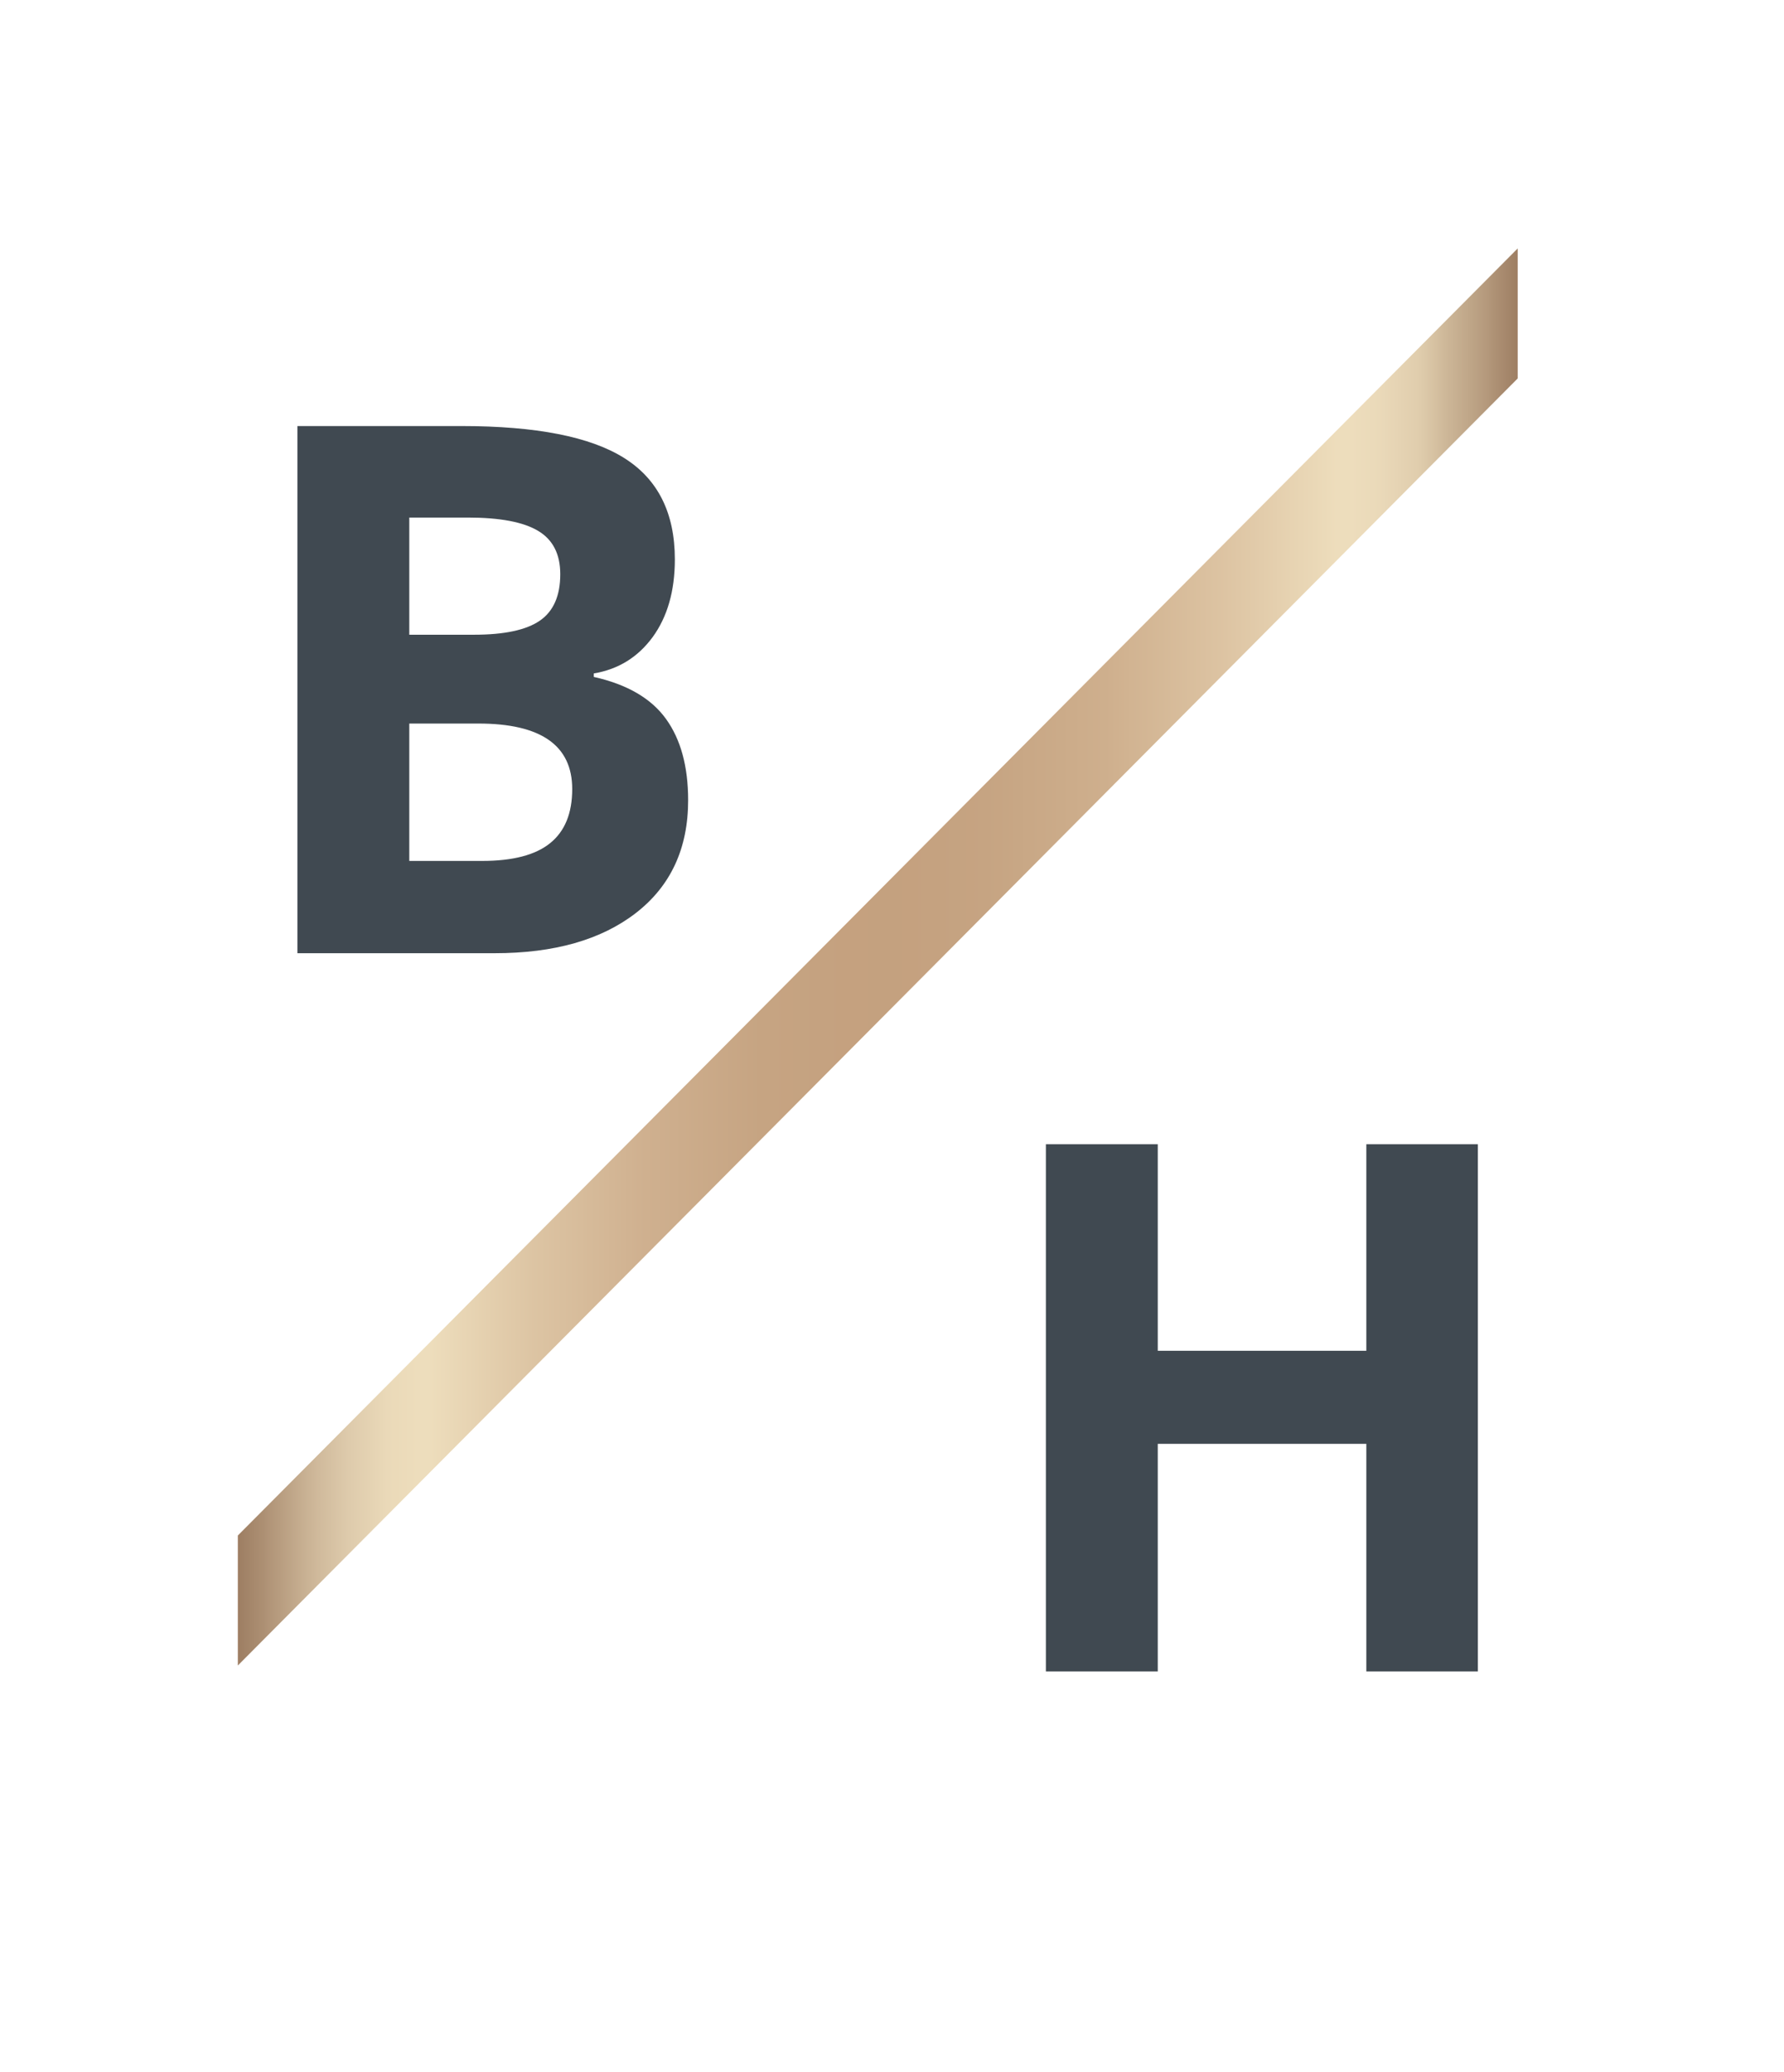 <svg xmlns="http://www.w3.org/2000/svg" xmlns:xlink="http://www.w3.org/1999/xlink" width="193" zoomAndPan="magnify" viewBox="0 0 144.75 168" height="224" preserveAspectRatio="xMidYMid meet" version="1.0"><defs><g/><clipPath id="d1cf5d7499"><path d="M 19 20 L 124 20 L 124 135.699 L 19 135.699 Z M 19 20 " clip-rule="nonzero"/></clipPath><clipPath id="84e9769792"><path d="M 123.141 20.148 L 19.297 124.52 L 19.297 135.062 L 123.141 30.691 Z M 123.141 20.148 " clip-rule="evenodd"/></clipPath><linearGradient x1="0.219" gradientTransform="matrix(2.472, 0, 0, 2.485, 18.758, 18.901)" y1="23.623" x2="42.219" gradientUnits="userSpaceOnUse" y2="23.623" id="e6110a7c34"><stop stop-opacity="1" stop-color="rgb(61.597%, 49.2%, 38.599%)" offset="0"/><stop stop-opacity="1" stop-color="rgb(62.811%, 50.621%, 39.915%)" offset="0.004"/><stop stop-opacity="1" stop-color="rgb(64.026%, 52.043%, 41.234%)" offset="0.008"/><stop stop-opacity="1" stop-color="rgb(65.24%, 53.464%, 42.552%)" offset="0.012"/><stop stop-opacity="1" stop-color="rgb(66.455%, 54.886%, 43.871%)" offset="0.016"/><stop stop-opacity="1" stop-color="rgb(67.67%, 56.306%, 45.187%)" offset="0.02"/><stop stop-opacity="1" stop-color="rgb(68.884%, 57.729%, 46.506%)" offset="0.023"/><stop stop-opacity="1" stop-color="rgb(70.163%, 59.247%, 47.945%)" offset="0.027"/><stop stop-opacity="1" stop-color="rgb(71.442%, 60.765%, 49.384%)" offset="0.031"/><stop stop-opacity="1" stop-color="rgb(72.76%, 62.341%, 50.896%)" offset="0.035"/><stop stop-opacity="1" stop-color="rgb(74.078%, 63.918%, 52.408%)" offset="0.039"/><stop stop-opacity="1" stop-color="rgb(75.395%, 65.494%, 53.918%)" offset="0.043"/><stop stop-opacity="1" stop-color="rgb(76.714%, 67.07%, 55.431%)" offset="0.047"/><stop stop-opacity="1" stop-color="rgb(78.032%, 68.646%, 56.943%)" offset="0.051"/><stop stop-opacity="1" stop-color="rgb(79.35%, 70.222%, 58.455%)" offset="0.055"/><stop stop-opacity="1" stop-color="rgb(80.367%, 71.448%, 59.634%)" offset="0.059"/><stop stop-opacity="1" stop-color="rgb(81.383%, 72.675%, 60.815%)" offset="0.062"/><stop stop-opacity="1" stop-color="rgb(82.3%, 73.785%, 61.888%)" offset="0.066"/><stop stop-opacity="1" stop-color="rgb(83.217%, 74.896%, 62.961%)" offset="0.07"/><stop stop-opacity="1" stop-color="rgb(84.134%, 76.007%, 64.034%)" offset="0.074"/><stop stop-opacity="1" stop-color="rgb(85.052%, 77.119%, 65.106%)" offset="0.078"/><stop stop-opacity="1" stop-color="rgb(85.97%, 78.23%, 66.177%)" offset="0.082"/><stop stop-opacity="1" stop-color="rgb(86.887%, 79.341%, 67.25%)" offset="0.086"/><stop stop-opacity="1" stop-color="rgb(87.529%, 80.098%, 67.911%)" offset="0.09"/><stop stop-opacity="1" stop-color="rgb(88.173%, 80.856%, 68.573%)" offset="0.094"/><stop stop-opacity="1" stop-color="rgb(88.78%, 81.566%, 69.18%)" offset="0.098"/><stop stop-opacity="1" stop-color="rgb(89.388%, 82.277%, 69.788%)" offset="0.102"/><stop stop-opacity="1" stop-color="rgb(89.995%, 82.988%, 70.395%)" offset="0.105"/><stop stop-opacity="1" stop-color="rgb(90.602%, 83.699%, 71.002%)" offset="0.109"/><stop stop-opacity="1" stop-color="rgb(91.203%, 84.402%, 71.603%)" offset="0.113"/><stop stop-opacity="1" stop-color="rgb(91.805%, 85.107%, 72.206%)" offset="0.117"/><stop stop-opacity="1" stop-color="rgb(91.998%, 85.365%, 72.452%)" offset="0.121"/><stop stop-opacity="1" stop-color="rgb(92.192%, 85.623%, 72.697%)" offset="0.125"/><stop stop-opacity="1" stop-color="rgb(92.386%, 85.881%, 72.943%)" offset="0.129"/><stop stop-opacity="1" stop-color="rgb(92.58%, 86.14%, 73.189%)" offset="0.133"/><stop stop-opacity="1" stop-color="rgb(92.773%, 86.398%, 73.434%)" offset="0.137"/><stop stop-opacity="1" stop-color="rgb(92.967%, 86.658%, 73.68%)" offset="0.141"/><stop stop-opacity="1" stop-color="rgb(93.086%, 86.809%, 73.82%)" offset="0.148"/><stop stop-opacity="1" stop-color="rgb(92.886%, 86.487%, 73.486%)" offset="0.152"/><stop stop-opacity="1" stop-color="rgb(92.567%, 86.012%, 73.012%)" offset="0.156"/><stop stop-opacity="1" stop-color="rgb(92.247%, 85.536%, 72.537%)" offset="0.16"/><stop stop-opacity="1" stop-color="rgb(91.928%, 85.062%, 72.063%)" offset="0.164"/><stop stop-opacity="1" stop-color="rgb(91.608%, 84.587%, 71.587%)" offset="0.168"/><stop stop-opacity="1" stop-color="rgb(91.287%, 84.113%, 71.112%)" offset="0.172"/><stop stop-opacity="1" stop-color="rgb(90.967%, 83.638%, 70.638%)" offset="0.176"/><stop stop-opacity="1" stop-color="rgb(90.648%, 83.163%, 70.163%)" offset="0.18"/><stop stop-opacity="1" stop-color="rgb(90.327%, 82.687%, 69.688%)" offset="0.184"/><stop stop-opacity="1" stop-color="rgb(90.009%, 82.213%, 69.214%)" offset="0.188"/><stop stop-opacity="1" stop-color="rgb(89.688%, 81.738%, 68.738%)" offset="0.191"/><stop stop-opacity="1" stop-color="rgb(89.369%, 81.264%, 68.263%)" offset="0.195"/><stop stop-opacity="1" stop-color="rgb(89.049%, 80.788%, 67.789%)" offset="0.199"/><stop stop-opacity="1" stop-color="rgb(88.73%, 80.313%, 67.314%)" offset="0.203"/><stop stop-opacity="1" stop-color="rgb(88.409%, 79.839%, 66.838%)" offset="0.207"/><stop stop-opacity="1" stop-color="rgb(88.091%, 79.364%, 66.364%)" offset="0.211"/><stop stop-opacity="1" stop-color="rgb(87.77%, 78.889%, 65.889%)" offset="0.215"/><stop stop-opacity="1" stop-color="rgb(87.45%, 78.415%, 65.414%)" offset="0.219"/><stop stop-opacity="1" stop-color="rgb(87.129%, 77.939%, 64.94%)" offset="0.223"/><stop stop-opacity="1" stop-color="rgb(86.81%, 77.464%, 64.465%)" offset="0.227"/><stop stop-opacity="1" stop-color="rgb(86.559%, 77.086%, 64.09%)" offset="0.23"/><stop stop-opacity="1" stop-color="rgb(86.308%, 76.709%, 63.716%)" offset="0.234"/><stop stop-opacity="1" stop-color="rgb(86.07%, 76.35%, 63.362%)" offset="0.238"/><stop stop-opacity="1" stop-color="rgb(85.834%, 75.993%, 63.01%)" offset="0.242"/><stop stop-opacity="1" stop-color="rgb(85.597%, 75.636%, 62.656%)" offset="0.246"/><stop stop-opacity="1" stop-color="rgb(85.361%, 75.279%, 62.303%)" offset="0.25"/><stop stop-opacity="1" stop-color="rgb(85.123%, 74.921%, 61.949%)" offset="0.254"/><stop stop-opacity="1" stop-color="rgb(84.886%, 74.564%, 61.597%)" offset="0.258"/><stop stop-opacity="1" stop-color="rgb(84.65%, 74.207%, 61.243%)" offset="0.262"/><stop stop-opacity="1" stop-color="rgb(84.413%, 73.849%, 60.89%)" offset="0.266"/><stop stop-opacity="1" stop-color="rgb(84.175%, 73.491%, 60.536%)" offset="0.27"/><stop stop-opacity="1" stop-color="rgb(83.939%, 73.134%, 60.184%)" offset="0.273"/><stop stop-opacity="1" stop-color="rgb(83.702%, 72.775%, 59.83%)" offset="0.277"/><stop stop-opacity="1" stop-color="rgb(83.466%, 72.418%, 59.477%)" offset="0.281"/><stop stop-opacity="1" stop-color="rgb(83.228%, 72.061%, 59.123%)" offset="0.285"/><stop stop-opacity="1" stop-color="rgb(82.991%, 71.704%, 58.771%)" offset="0.289"/><stop stop-opacity="1" stop-color="rgb(82.755%, 71.346%, 58.417%)" offset="0.293"/><stop stop-opacity="1" stop-color="rgb(82.518%, 70.988%, 58.064%)" offset="0.297"/><stop stop-opacity="1" stop-color="rgb(82.28%, 70.631%, 57.712%)" offset="0.301"/><stop stop-opacity="1" stop-color="rgb(82.043%, 70.274%, 57.359%)" offset="0.305"/><stop stop-opacity="1" stop-color="rgb(81.807%, 69.916%, 57.005%)" offset="0.309"/><stop stop-opacity="1" stop-color="rgb(81.57%, 69.559%, 56.653%)" offset="0.312"/><stop stop-opacity="1" stop-color="rgb(81.351%, 69.235%, 56.328%)" offset="0.316"/><stop stop-opacity="1" stop-color="rgb(81.133%, 68.912%, 56.004%)" offset="0.32"/><stop stop-opacity="1" stop-color="rgb(80.977%, 68.709%, 55.785%)" offset="0.324"/><stop stop-opacity="1" stop-color="rgb(80.821%, 68.506%, 55.565%)" offset="0.328"/><stop stop-opacity="1" stop-color="rgb(80.666%, 68.303%, 55.345%)" offset="0.332"/><stop stop-opacity="1" stop-color="rgb(80.511%, 68.102%, 55.125%)" offset="0.336"/><stop stop-opacity="1" stop-color="rgb(80.356%, 67.899%, 54.906%)" offset="0.34"/><stop stop-opacity="1" stop-color="rgb(80.202%, 67.697%, 54.686%)" offset="0.344"/><stop stop-opacity="1" stop-color="rgb(80.046%, 67.494%, 54.466%)" offset="0.348"/><stop stop-opacity="1" stop-color="rgb(79.892%, 67.291%, 54.247%)" offset="0.352"/><stop stop-opacity="1" stop-color="rgb(79.736%, 67.088%, 54.027%)" offset="0.355"/><stop stop-opacity="1" stop-color="rgb(79.581%, 66.887%, 53.807%)" offset="0.359"/><stop stop-opacity="1" stop-color="rgb(79.425%, 66.684%, 53.587%)" offset="0.363"/><stop stop-opacity="1" stop-color="rgb(79.271%, 66.483%, 53.368%)" offset="0.367"/><stop stop-opacity="1" stop-color="rgb(79.115%, 66.28%, 53.148%)" offset="0.371"/><stop stop-opacity="1" stop-color="rgb(78.961%, 66.077%, 52.928%)" offset="0.375"/><stop stop-opacity="1" stop-color="rgb(78.806%, 65.874%, 52.708%)" offset="0.379"/><stop stop-opacity="1" stop-color="rgb(78.651%, 65.672%, 52.489%)" offset="0.383"/><stop stop-opacity="1" stop-color="rgb(78.496%, 65.469%, 52.269%)" offset="0.387"/><stop stop-opacity="1" stop-color="rgb(78.342%, 65.268%, 52.049%)" offset="0.391"/><stop stop-opacity="1" stop-color="rgb(78.186%, 65.065%, 51.83%)" offset="0.395"/><stop stop-opacity="1" stop-color="rgb(78.03%, 64.862%, 51.611%)" offset="0.398"/><stop stop-opacity="1" stop-color="rgb(77.875%, 64.659%, 51.392%)" offset="0.402"/><stop stop-opacity="1" stop-color="rgb(77.721%, 64.458%, 51.172%)" offset="0.406"/><stop stop-opacity="1" stop-color="rgb(77.638%, 64.331%, 51.038%)" offset="0.414"/><stop stop-opacity="1" stop-color="rgb(77.524%, 64.127%, 50.827%)" offset="0.422"/><stop stop-opacity="1" stop-color="rgb(77.422%, 63.895%, 50.594%)" offset="0.438"/><stop stop-opacity="1" stop-color="rgb(77.286%, 63.585%, 50.284%)" offset="0.453"/><stop stop-opacity="1" stop-color="rgb(77.15%, 63.274%, 49.974%)" offset="0.469"/><stop stop-opacity="1" stop-color="rgb(77.029%, 62.997%, 49.698%)" offset="0.5"/><stop stop-opacity="1" stop-color="rgb(77.037%, 63.014%, 49.715%)" offset="0.516"/><stop stop-opacity="1" stop-color="rgb(77.158%, 63.29%, 49.989%)" offset="0.531"/><stop stop-opacity="1" stop-color="rgb(77.278%, 63.565%, 50.266%)" offset="0.547"/><stop stop-opacity="1" stop-color="rgb(77.399%, 63.841%, 50.542%)" offset="0.562"/><stop stop-opacity="1" stop-color="rgb(77.519%, 64.117%, 50.816%)" offset="0.578"/><stop stop-opacity="1" stop-color="rgb(77.684%, 64.401%, 51.1%)" offset="0.586"/><stop stop-opacity="1" stop-color="rgb(77.928%, 64.729%, 51.428%)" offset="0.594"/><stop stop-opacity="1" stop-color="rgb(78.207%, 65.092%, 51.793%)" offset="0.602"/><stop stop-opacity="1" stop-color="rgb(78.487%, 65.457%, 52.158%)" offset="0.609"/><stop stop-opacity="1" stop-color="rgb(78.766%, 65.822%, 52.522%)" offset="0.617"/><stop stop-opacity="1" stop-color="rgb(79.045%, 66.187%, 52.887%)" offset="0.625"/><stop stop-opacity="1" stop-color="rgb(79.323%, 66.551%, 53.25%)" offset="0.633"/><stop stop-opacity="1" stop-color="rgb(79.602%, 66.914%, 53.615%)" offset="0.641"/><stop stop-opacity="1" stop-color="rgb(79.881%, 67.279%, 53.979%)" offset="0.648"/><stop stop-opacity="1" stop-color="rgb(80.161%, 67.644%, 54.344%)" offset="0.656"/><stop stop-opacity="1" stop-color="rgb(80.44%, 68.008%, 54.709%)" offset="0.664"/><stop stop-opacity="1" stop-color="rgb(80.719%, 68.373%, 55.072%)" offset="0.672"/><stop stop-opacity="1" stop-color="rgb(80.998%, 68.736%, 55.437%)" offset="0.68"/><stop stop-opacity="1" stop-color="rgb(81.354%, 69.225%, 55.936%)" offset="0.684"/><stop stop-opacity="1" stop-color="rgb(81.569%, 69.531%, 56.252%)" offset="0.688"/><stop stop-opacity="1" stop-color="rgb(81.805%, 69.872%, 56.604%)" offset="0.691"/><stop stop-opacity="1" stop-color="rgb(82.043%, 70.212%, 56.958%)" offset="0.695"/><stop stop-opacity="1" stop-color="rgb(82.28%, 70.552%, 57.31%)" offset="0.699"/><stop stop-opacity="1" stop-color="rgb(82.516%, 70.892%, 57.664%)" offset="0.703"/><stop stop-opacity="1" stop-color="rgb(82.753%, 71.233%, 58.017%)" offset="0.707"/><stop stop-opacity="1" stop-color="rgb(82.991%, 71.573%, 58.371%)" offset="0.711"/><stop stop-opacity="1" stop-color="rgb(83.228%, 71.913%, 58.723%)" offset="0.715"/><stop stop-opacity="1" stop-color="rgb(83.464%, 72.253%, 59.077%)" offset="0.719"/><stop stop-opacity="1" stop-color="rgb(83.701%, 72.594%, 59.43%)" offset="0.723"/><stop stop-opacity="1" stop-color="rgb(83.939%, 72.934%, 59.782%)" offset="0.727"/><stop stop-opacity="1" stop-color="rgb(84.175%, 73.274%, 60.135%)" offset="0.73"/><stop stop-opacity="1" stop-color="rgb(84.412%, 73.615%, 60.489%)" offset="0.734"/><stop stop-opacity="1" stop-color="rgb(84.648%, 73.955%, 60.841%)" offset="0.738"/><stop stop-opacity="1" stop-color="rgb(84.886%, 74.295%, 61.195%)" offset="0.742"/><stop stop-opacity="1" stop-color="rgb(85.123%, 74.635%, 61.548%)" offset="0.746"/><stop stop-opacity="1" stop-color="rgb(85.359%, 74.976%, 61.902%)" offset="0.75"/><stop stop-opacity="1" stop-color="rgb(85.596%, 75.316%, 62.254%)" offset="0.754"/><stop stop-opacity="1" stop-color="rgb(85.834%, 75.656%, 62.608%)" offset="0.758"/><stop stop-opacity="1" stop-color="rgb(86.07%, 75.996%, 62.961%)" offset="0.762"/><stop stop-opacity="1" stop-color="rgb(86.307%, 76.337%, 63.315%)" offset="0.766"/><stop stop-opacity="1" stop-color="rgb(86.552%, 76.694%, 63.683%)" offset="0.77"/><stop stop-opacity="1" stop-color="rgb(86.798%, 77.051%, 64.05%)" offset="0.773"/><stop stop-opacity="1" stop-color="rgb(87.082%, 77.49%, 64.49%)" offset="0.777"/><stop stop-opacity="1" stop-color="rgb(87.366%, 77.93%, 64.929%)" offset="0.781"/><stop stop-opacity="1" stop-color="rgb(87.65%, 78.369%, 65.369%)" offset="0.785"/><stop stop-opacity="1" stop-color="rgb(87.935%, 78.809%, 65.808%)" offset="0.789"/><stop stop-opacity="1" stop-color="rgb(88.219%, 79.248%, 66.248%)" offset="0.793"/><stop stop-opacity="1" stop-color="rgb(88.503%, 79.688%, 66.687%)" offset="0.797"/><stop stop-opacity="1" stop-color="rgb(88.786%, 80.125%, 67.126%)" offset="0.801"/><stop stop-opacity="1" stop-color="rgb(89.072%, 80.565%, 67.566%)" offset="0.805"/><stop stop-opacity="1" stop-color="rgb(89.355%, 81.004%, 68.005%)" offset="0.809"/><stop stop-opacity="1" stop-color="rgb(89.641%, 81.444%, 68.445%)" offset="0.812"/><stop stop-opacity="1" stop-color="rgb(89.925%, 81.883%, 68.883%)" offset="0.816"/><stop stop-opacity="1" stop-color="rgb(90.208%, 82.323%, 69.322%)" offset="0.82"/><stop stop-opacity="1" stop-color="rgb(90.492%, 82.762%, 69.762%)" offset="0.824"/><stop stop-opacity="1" stop-color="rgb(90.778%, 83.202%, 70.201%)" offset="0.828"/><stop stop-opacity="1" stop-color="rgb(91.061%, 83.641%, 70.641%)" offset="0.832"/><stop stop-opacity="1" stop-color="rgb(91.345%, 84.081%, 71.08%)" offset="0.836"/><stop stop-opacity="1" stop-color="rgb(91.629%, 84.52%, 71.519%)" offset="0.84"/><stop stop-opacity="1" stop-color="rgb(91.914%, 84.959%, 71.959%)" offset="0.844"/><stop stop-opacity="1" stop-color="rgb(92.198%, 85.397%, 72.398%)" offset="0.848"/><stop stop-opacity="1" stop-color="rgb(92.484%, 85.837%, 72.838%)" offset="0.852"/><stop stop-opacity="1" stop-color="rgb(92.767%, 86.276%, 73.277%)" offset="0.855"/><stop stop-opacity="1" stop-color="rgb(93.051%, 86.716%, 73.717%)" offset="0.859"/><stop stop-opacity="1" stop-color="rgb(93.065%, 86.761%, 73.792%)" offset="0.867"/><stop stop-opacity="1" stop-color="rgb(92.886%, 86.549%, 73.659%)" offset="0.871"/><stop stop-opacity="1" stop-color="rgb(92.693%, 86.292%, 73.453%)" offset="0.875"/><stop stop-opacity="1" stop-color="rgb(92.499%, 86.032%, 73.245%)" offset="0.879"/><stop stop-opacity="1" stop-color="rgb(92.305%, 85.774%, 73.039%)" offset="0.883"/><stop stop-opacity="1" stop-color="rgb(92.111%, 85.515%, 72.832%)" offset="0.887"/><stop stop-opacity="1" stop-color="rgb(91.917%, 85.257%, 72.626%)" offset="0.891"/><stop stop-opacity="1" stop-color="rgb(91.499%, 84.756%, 72.141%)" offset="0.895"/><stop stop-opacity="1" stop-color="rgb(91.081%, 84.256%, 71.655%)" offset="0.898"/><stop stop-opacity="1" stop-color="rgb(90.564%, 83.649%, 71.048%)" offset="0.902"/><stop stop-opacity="1" stop-color="rgb(90.048%, 83.041%, 70.441%)" offset="0.906"/><stop stop-opacity="1" stop-color="rgb(89.531%, 82.434%, 69.833%)" offset="0.91"/><stop stop-opacity="1" stop-color="rgb(89.014%, 81.827%, 69.226%)" offset="0.914"/><stop stop-opacity="1" stop-color="rgb(88.496%, 81.219%, 68.619%)" offset="0.918"/><stop stop-opacity="1" stop-color="rgb(87.981%, 80.612%, 68.011%)" offset="0.922"/><stop stop-opacity="1" stop-color="rgb(86.771%, 79.195%, 66.658%)" offset="0.926"/><stop stop-opacity="1" stop-color="rgb(85.562%, 77.779%, 65.306%)" offset="0.93"/><stop stop-opacity="1" stop-color="rgb(84.204%, 76.189%, 63.794%)" offset="0.934"/><stop stop-opacity="1" stop-color="rgb(82.848%, 74.599%, 62.282%)" offset="0.938"/><stop stop-opacity="1" stop-color="rgb(81.526%, 73.038%, 60.805%)" offset="0.941"/><stop stop-opacity="1" stop-color="rgb(80.205%, 71.478%, 59.328%)" offset="0.945"/><stop stop-opacity="1" stop-color="rgb(78.99%, 70.004%, 57.957%)" offset="0.949"/><stop stop-opacity="1" stop-color="rgb(77.776%, 68.532%, 56.589%)" offset="0.953"/><stop stop-opacity="1" stop-color="rgb(76.561%, 67.058%, 55.219%)" offset="0.957"/><stop stop-opacity="1" stop-color="rgb(75.346%, 65.585%, 53.85%)" offset="0.961"/><stop stop-opacity="1" stop-color="rgb(74.132%, 64.113%, 52.48%)" offset="0.965"/><stop stop-opacity="1" stop-color="rgb(72.917%, 62.64%, 51.111%)" offset="0.969"/><stop stop-opacity="1" stop-color="rgb(71.625%, 61.089%, 49.667%)" offset="0.973"/><stop stop-opacity="1" stop-color="rgb(70.332%, 59.538%, 48.225%)" offset="0.977"/><stop stop-opacity="1" stop-color="rgb(68.91%, 57.858%, 46.661%)" offset="0.98"/><stop stop-opacity="1" stop-color="rgb(67.49%, 56.178%, 45.099%)" offset="0.984"/><stop stop-opacity="1" stop-color="rgb(66.068%, 54.498%, 43.535%)" offset="0.988"/><stop stop-opacity="1" stop-color="rgb(64.647%, 52.82%, 41.972%)" offset="0.992"/><stop stop-opacity="1" stop-color="rgb(63.225%, 51.14%, 40.408%)" offset="0.996"/><stop stop-opacity="1" stop-color="rgb(61.804%, 49.46%, 38.844%)" offset="1"/></linearGradient></defs><g clip-path="url(#d1cf5d7499)"><g clip-path="url(#84e9769792)"><path fill="url(#e6110a7c34)" d="M 19.297 20.148 L 19.297 135.062 L 123.141 135.062 L 123.141 20.148 Z M 19.297 20.148 " fill-rule="nonzero"/></g></g><g fill="#404951" fill-opacity="1"><g transform="translate(18.756, 77.3)"><g><path d="M 5.375 -42.75 L 18.688 -42.75 C 24.75 -42.75 29.148 -41.883 31.891 -40.156 C 34.629 -38.438 36 -35.695 36 -31.938 C 36 -29.383 35.398 -27.285 34.203 -25.641 C 33.004 -24.004 31.41 -23.02 29.422 -22.688 L 29.422 -22.406 C 32.129 -21.801 34.082 -20.664 35.281 -19 C 36.477 -17.344 37.078 -15.145 37.078 -12.406 C 37.078 -8.5 35.664 -5.453 32.844 -3.266 C 30.031 -1.086 26.207 0 21.375 0 L 5.375 0 Z M 14.453 -25.828 L 19.703 -25.828 C 22.16 -25.828 23.941 -26.207 25.047 -26.969 C 26.148 -27.727 26.703 -28.984 26.703 -30.734 C 26.703 -32.367 26.102 -33.539 24.906 -34.25 C 23.707 -34.969 21.812 -35.328 19.219 -35.328 L 14.453 -35.328 Z M 14.453 -18.625 L 14.453 -7.484 L 20.359 -7.484 C 22.848 -7.484 24.688 -7.961 25.875 -8.922 C 27.07 -9.879 27.672 -11.344 27.672 -13.312 C 27.672 -16.852 25.133 -18.625 20.062 -18.625 Z M 14.453 -18.625 "/></g></g></g><g fill="#404951" fill-opacity="1"><g transform="translate(79.486, 135.539)"><g><path d="M 40.422 0 L 31.375 0 L 31.375 -18.453 L 14.453 -18.453 L 14.453 0 L 5.375 0 L 5.375 -42.75 L 14.453 -42.75 L 14.453 -26 L 31.375 -26 L 31.375 -42.75 L 40.422 -42.75 Z M 40.422 0 "/></g></g></g></svg>